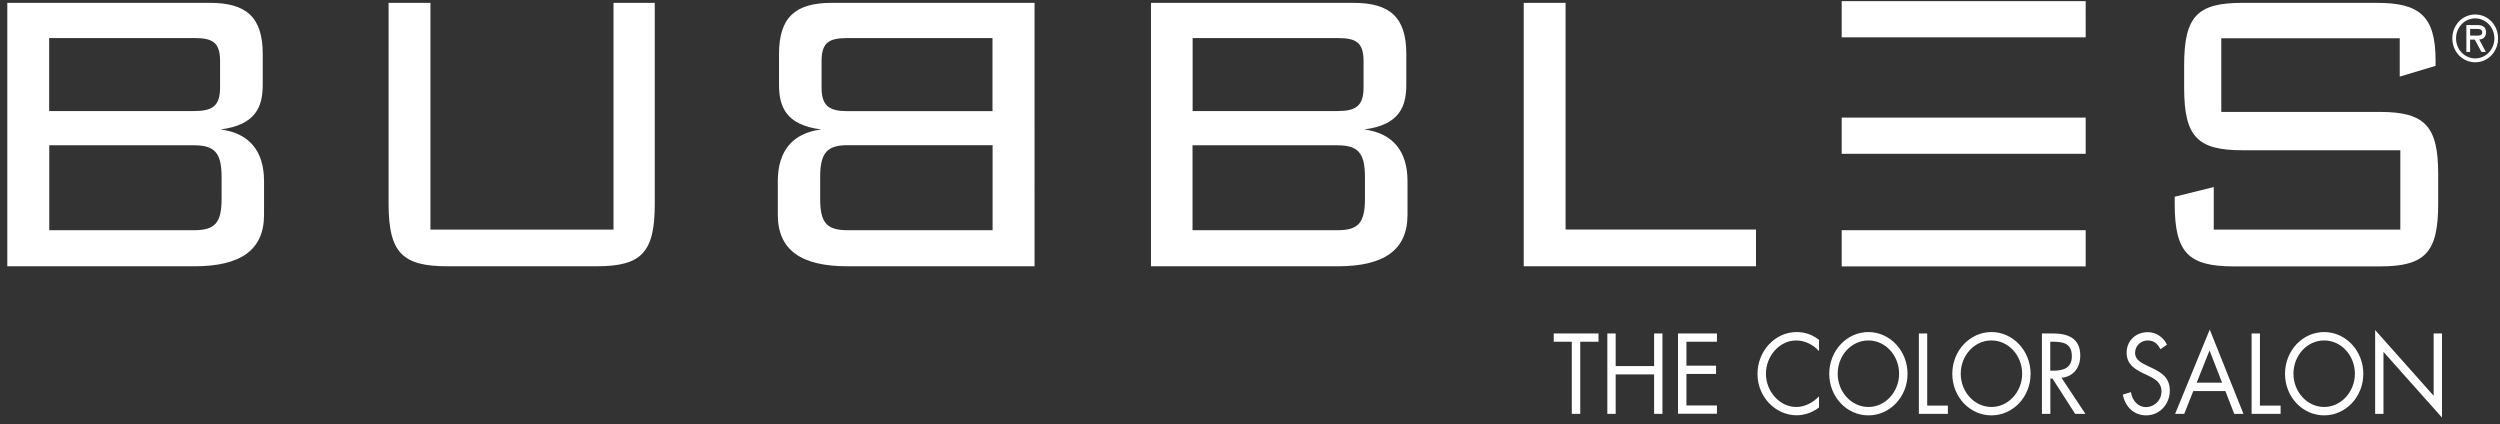 <?xml version="1.0" encoding="UTF-8"?>
<svg xmlns="http://www.w3.org/2000/svg" width="277" height="47" fill="none">
  <rect width="100%" height="100%" fill="#333333" stroke="none"/>
  <path fill="#ffffff" d="M24.551 22.049c0 2.672-.756 3.459-3.07 3.459H5.458v-9.411h16.025c2.257 0 3.07.787 3.07 3.519v2.445-.012ZM.81 29.504h20.728c5.127 0 7.718-1.801 7.718-5.702v-3.745c0-3.352-1.68-5.32-4.815-5.713 3.914-.502 4.67-2.53 4.67-4.962v-3.4c0-4.08-1.823-5.666-5.849-5.666H.81v29.188Zm23.575-19.8c0 2.04-.856 2.6-2.858 2.6H5.446V4.217h16.08c2.002 0 2.858.453 2.858 2.552v2.935Zm23.308 15.733h20.284V.317h4.57v22.28c0 5.38-1.456 6.907-6.45 6.907H49.584c-4.96 0-6.528-1.467-6.528-6.906V.317h4.637v25.12Zm43.181-5.833c0-2.72.812-3.519 3.07-3.519h16.036v9.423H93.944c-2.313 0-3.07-.787-3.07-3.46v-2.444ZM114.617.316H92.164c-4.025 0-5.849 1.587-5.849 5.666v3.4c0 2.433.756 4.46 4.67 4.962-3.135.393-4.803 2.361-4.803 5.713v3.745c0 3.9 2.59 5.702 7.717 5.702h20.729V.316h-.011ZM91.03 6.77c0-2.099.868-2.552 2.858-2.552h16.081v8.099h-16.08c-1.991 0-2.859-.573-2.859-2.6V6.769Zm60.207 15.28c0 2.67-.756 3.458-3.069 3.458h-16.036v-9.41h16.036c2.257 0 3.069.786 3.069 3.518v2.445-.012Zm-23.731 7.454h20.729c5.115 0 7.717-1.801 7.717-5.702v-3.745c0-3.351-1.679-5.32-4.804-5.713 3.915-.501 4.671-2.529 4.671-4.962v-3.4c0-4.079-1.824-5.665-5.85-5.665h-22.441v29.187h-.022Zm23.576-19.8c0 2.04-.868 2.6-2.858 2.6h-16.081V4.217h16.081c1.99 0 2.858.453 2.858 2.553v2.934ZM168.83.316h4.637v25.12h21.096v4.068H168.83V.316Zm77.288 3.924v8.16H263.7c5.049 0 6.45 1.634 6.45 6.906v3.292c0 5.38-1.446 6.918-6.45 6.918h-16.203c-5.026 0-6.539-1.527-6.539-6.918v-.8l4.326-1.073v4.712h20.673v-8.791h-17.503c-4.949 0-6.45-1.467-6.45-6.906V7.187c0-5.415 1.501-6.87 6.45-6.87h14.89c4.626 0 6.517 1.347 6.517 6.357v.62l-3.97 1.193V4.241h-19.773Zm-15.024 21.268H204.06v4.008h27.034v-4.008Zm0-25.382H204.06v4.008h27.034V.126Zm0 12.907H204.06v4.007h27.034v-4.007Zm42.592-9.828v.74h.434c.389 0 .912.07.912-.335 0-.381-.301-.405-.645-.405h-.701Zm1.724 2.552h-.467l-.734-1.371h-.523v1.371h-.411V2.775h1.201c.511 0 .978.167.978.788 0 .584-.378.799-.756.81l.723 1.372h-.011v.012Zm-3.281-1.503c0 1.253.968 2.219 2.124 2.219 1.157 0 2.124-.966 2.124-2.219 0-1.252-.967-2.218-2.124-2.218-1.156 0-2.124.966-2.124 2.218Zm-.411 0c0-1.479 1.123-2.648 2.535-2.648 1.413 0 2.536 1.17 2.536 2.648 0 1.48-1.123 2.648-2.536 2.648-1.412 0-2.535-1.169-2.535-2.648Zm-96.639 41.602h-.923v-7.991h-2.002v-.919h4.96v.919h-2.024v7.991h-.011Zm8.196-5.296v-3.614h.923v8.91h-.923V41.48h-4.259v4.377h-.923v-8.91h.923v3.614h4.259Zm2.647-3.613h4.315v.918h-3.381v2.648h3.281v.919h-3.281v3.495h3.381v.918h-4.315v-8.91.012Zm15.624 1.956c-.656-.727-1.579-1.18-2.535-1.18-1.846 0-3.347 1.729-3.347 3.685s1.512 3.686 3.369 3.686c.934 0 1.846-.477 2.513-1.181v1.229c-.711.56-1.601.87-2.48.87-2.346 0-4.337-2.04-4.337-4.58s1.947-4.64 4.337-4.64c.923 0 1.746.286 2.48.87v1.242Zm9.808 2.517c0 2.564-1.957 4.604-4.337 4.604-2.379 0-4.337-2.028-4.337-4.604s1.958-4.628 4.337-4.628c2.38 0 4.337 2.063 4.337 4.628Zm-7.739-.012c0 2.016 1.523 3.686 3.402 3.686 1.88 0 3.403-1.682 3.403-3.686s-1.501-3.686-3.403-3.686c-1.901 0-3.402 1.67-3.402 3.686Zm9.919 3.53h2.291v.918h-3.214v-8.91h.923v7.992Zm11.455-3.518c0 2.564-1.958 4.604-4.337 4.604-2.38 0-4.338-2.028-4.338-4.604s1.958-4.628 4.338-4.628c2.379 0 4.337 2.063 4.337 4.628Zm-7.74-.012c0 2.016 1.523 3.686 3.403 3.686 1.879 0 3.402-1.682 3.402-3.686s-1.501-3.686-3.402-3.686c-1.902 0-3.403 1.67-3.403 3.686Zm9.919 4.448h-.923v-8.91h1.201c1.579 0 3.047.454 3.047 2.457 0 1.372-.8 2.338-2.079 2.458l2.646 3.995h-1.134l-2.513-3.912h-.234v3.912h-.011Zm0-4.783h.289c1.046 0 2.102-.214 2.102-1.598 0-1.467-1.001-1.61-2.113-1.61h-.278v3.208Zm12.21-2.383c-.333-.62-.722-.967-1.434-.967s-1.379.573-1.379 1.384c0 .763.734 1.121 1.301 1.396l.556.262c1.079.513 1.991 1.085 1.991 2.505 0 1.562-1.168 2.755-2.614 2.755-1.334 0-2.324-.918-2.591-2.302l.901-.274c.122.906.767 1.658 1.668 1.658.901 0 1.713-.728 1.713-1.742s-.756-1.395-1.535-1.777l-.511-.239c-.968-.477-1.813-1.002-1.813-2.278 0-1.383 1.09-2.266 2.324-2.266.923 0 1.713.513 2.146 1.384l-.734.513h.011v-.012Zm3.637 4.638-1.001 2.53h-1.012l3.837-9.34 3.736 9.34h-1.023l-.979-2.53h-3.558Zm1.801-4.496-1.423 3.566h2.813l-1.39-3.566Zm5.584 6.106h2.29v.918h-3.213v-8.91h.923v7.992Zm11.454-3.518c0 2.564-1.958 4.604-4.337 4.604-2.38 0-4.337-2.028-4.337-4.604s1.957-4.628 4.337-4.628c2.379 0 4.337 2.063 4.337 4.628Zm-7.74-.012c0 2.016 1.523 3.686 3.403 3.686 1.879 0 3.403-1.682 3.403-3.686s-1.502-3.686-3.403-3.686c-1.902 0-3.403 1.67-3.403 3.686Zm9.051-4.841 6.483 7.288v-6.906h.923v9.315l-6.483-7.276v6.87h-.923v-9.291Z"></path>
</svg>
